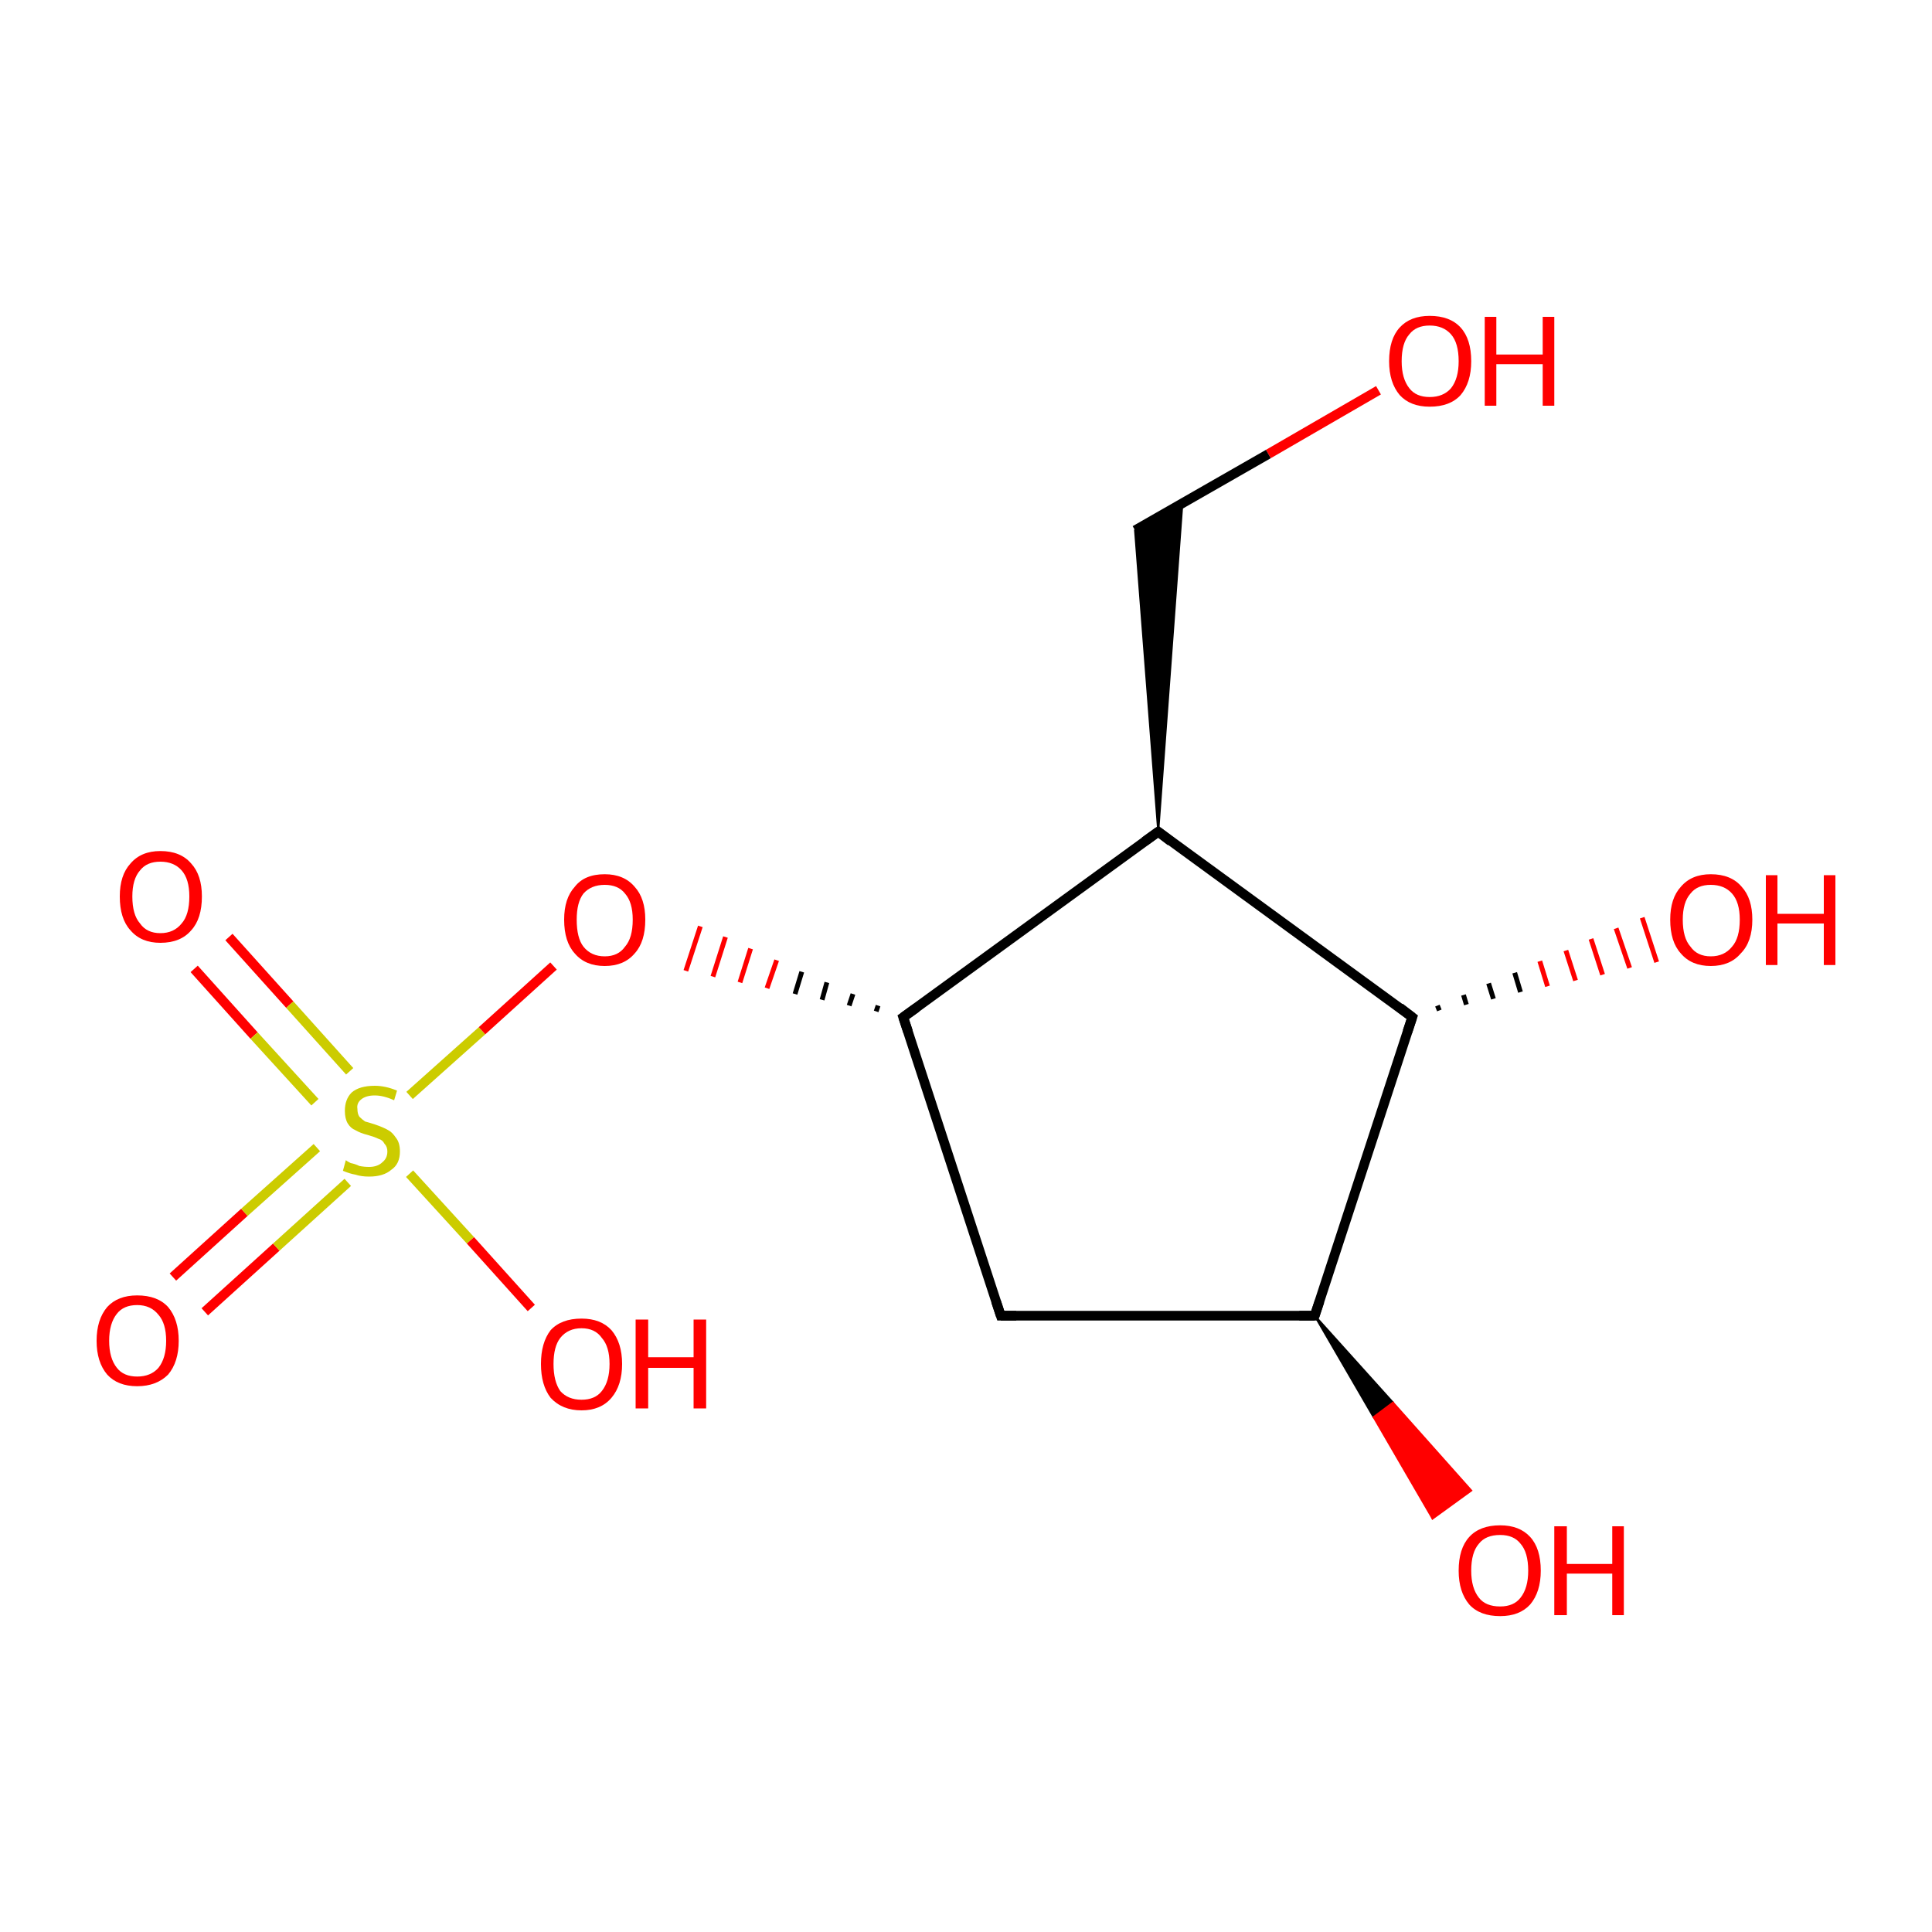 <?xml version='1.0' encoding='iso-8859-1'?>
<svg version='1.1' baseProfile='full'
              xmlns='http://www.w3.org/2000/svg'
                      xmlns:rdkit='http://www.rdkit.org/xml'
                      xmlns:xlink='http://www.w3.org/1999/xlink'
                  xml:space='preserve'
width='200px' height='200px' viewBox='0 0 200 200'>
<!-- END OF HEADER -->
<rect style='opacity:1.0;fill:#FFFFFF;stroke:none' width='200.0' height='200.0' x='0.0' y='0.0'> </rect>
<path class='bond-0 atom-12 atom-10' d='M 17.9,132.2 L 25.3,125.5' style='fill:none;fill-rule:evenodd;stroke:#FF0000;stroke-width:1.0px;stroke-linecap:butt;stroke-linejoin:miter;stroke-opacity:1' />
<path class='bond-0 atom-12 atom-10' d='M 25.3,125.5 L 32.8,118.8' style='fill:none;fill-rule:evenodd;stroke:#CCCC00;stroke-width:1.0px;stroke-linecap:butt;stroke-linejoin:miter;stroke-opacity:1' />
<path class='bond-0 atom-12 atom-10' d='M 21.2,135.8 L 28.6,129.1' style='fill:none;fill-rule:evenodd;stroke:#FF0000;stroke-width:1.0px;stroke-linecap:butt;stroke-linejoin:miter;stroke-opacity:1' />
<path class='bond-0 atom-12 atom-10' d='M 28.6,129.1 L 36.0,122.4' style='fill:none;fill-rule:evenodd;stroke:#CCCC00;stroke-width:1.0px;stroke-linecap:butt;stroke-linejoin:miter;stroke-opacity:1' />
<path class='bond-1 atom-13 atom-10' d='M 23.7,97.0 L 30.0,104.0' style='fill:none;fill-rule:evenodd;stroke:#FF0000;stroke-width:1.0px;stroke-linecap:butt;stroke-linejoin:miter;stroke-opacity:1' />
<path class='bond-1 atom-13 atom-10' d='M 30.0,104.0 L 36.2,110.9' style='fill:none;fill-rule:evenodd;stroke:#CCCC00;stroke-width:1.0px;stroke-linecap:butt;stroke-linejoin:miter;stroke-opacity:1' />
<path class='bond-1 atom-13 atom-10' d='M 20.1,100.3 L 26.3,107.2' style='fill:none;fill-rule:evenodd;stroke:#FF0000;stroke-width:1.0px;stroke-linecap:butt;stroke-linejoin:miter;stroke-opacity:1' />
<path class='bond-1 atom-13 atom-10' d='M 26.3,107.2 L 32.6,114.1' style='fill:none;fill-rule:evenodd;stroke:#CCCC00;stroke-width:1.0px;stroke-linecap:butt;stroke-linejoin:miter;stroke-opacity:1' />
<path class='bond-2 atom-10 atom-9' d='M 42.4,113.4 L 49.9,106.7' style='fill:none;fill-rule:evenodd;stroke:#CCCC00;stroke-width:1.0px;stroke-linecap:butt;stroke-linejoin:miter;stroke-opacity:1' />
<path class='bond-2 atom-10 atom-9' d='M 49.9,106.7 L 57.3,100.0' style='fill:none;fill-rule:evenodd;stroke:#FF0000;stroke-width:1.0px;stroke-linecap:butt;stroke-linejoin:miter;stroke-opacity:1' />
<path class='bond-3 atom-10 atom-11' d='M 42.4,121.5 L 48.7,128.4' style='fill:none;fill-rule:evenodd;stroke:#CCCC00;stroke-width:1.0px;stroke-linecap:butt;stroke-linejoin:miter;stroke-opacity:1' />
<path class='bond-3 atom-10 atom-11' d='M 48.7,128.4 L 55.0,135.4' style='fill:none;fill-rule:evenodd;stroke:#FF0000;stroke-width:1.0px;stroke-linecap:butt;stroke-linejoin:miter;stroke-opacity:1' />
<path class='bond-4 atom-0 atom-9' d='M 90.9,104.1 L 90.7,104.7' style='fill:none;fill-rule:evenodd;stroke:#000000;stroke-width:0.5px;stroke-linecap:butt;stroke-linejoin:miter;stroke-opacity:1' />
<path class='bond-4 atom-0 atom-9' d='M 88.3,102.9 L 87.9,104.1' style='fill:none;fill-rule:evenodd;stroke:#000000;stroke-width:0.5px;stroke-linecap:butt;stroke-linejoin:miter;stroke-opacity:1' />
<path class='bond-4 atom-0 atom-9' d='M 85.6,101.7 L 85.1,103.5' style='fill:none;fill-rule:evenodd;stroke:#000000;stroke-width:0.5px;stroke-linecap:butt;stroke-linejoin:miter;stroke-opacity:1' />
<path class='bond-4 atom-0 atom-9' d='M 83.0,100.6 L 82.3,102.9' style='fill:none;fill-rule:evenodd;stroke:#000000;stroke-width:0.5px;stroke-linecap:butt;stroke-linejoin:miter;stroke-opacity:1' />
<path class='bond-4 atom-0 atom-9' d='M 80.4,99.4 L 79.4,102.3' style='fill:none;fill-rule:evenodd;stroke:#FF0000;stroke-width:0.5px;stroke-linecap:butt;stroke-linejoin:miter;stroke-opacity:1' />
<path class='bond-4 atom-0 atom-9' d='M 77.7,98.2 L 76.6,101.7' style='fill:none;fill-rule:evenodd;stroke:#FF0000;stroke-width:0.5px;stroke-linecap:butt;stroke-linejoin:miter;stroke-opacity:1' />
<path class='bond-4 atom-0 atom-9' d='M 75.1,97.0 L 73.8,101.1' style='fill:none;fill-rule:evenodd;stroke:#FF0000;stroke-width:0.5px;stroke-linecap:butt;stroke-linejoin:miter;stroke-opacity:1' />
<path class='bond-4 atom-0 atom-9' d='M 72.5,95.9 L 71.0,100.5' style='fill:none;fill-rule:evenodd;stroke:#FF0000;stroke-width:0.5px;stroke-linecap:butt;stroke-linejoin:miter;stroke-opacity:1' />
<path class='bond-5 atom-1 atom-0' d='M 103.6,136.2 L 93.5,105.3' style='fill:none;fill-rule:evenodd;stroke:#000000;stroke-width:1.0px;stroke-linecap:butt;stroke-linejoin:miter;stroke-opacity:1' />
<path class='bond-6 atom-1 atom-4' d='M 103.6,136.2 L 136.1,136.2' style='fill:none;fill-rule:evenodd;stroke:#000000;stroke-width:1.0px;stroke-linecap:butt;stroke-linejoin:miter;stroke-opacity:1' />
<path class='bond-7 atom-0 atom-3' d='M 93.5,105.3 L 119.9,86.1' style='fill:none;fill-rule:evenodd;stroke:#000000;stroke-width:1.0px;stroke-linecap:butt;stroke-linejoin:miter;stroke-opacity:1' />
<path class='bond-8 atom-4 atom-8' d='M 136.1,136.2 L 144.2,145.2 L 142.2,146.7 Z' style='fill:#000000;fill-rule:evenodd;fill-opacity:1;stroke:#000000;stroke-width:0.2px;stroke-linecap:butt;stroke-linejoin:miter;stroke-opacity:1;' />
<path class='bond-8 atom-4 atom-8' d='M 144.2,145.2 L 148.3,157.2 L 152.3,154.3 Z' style='fill:#FF0000;fill-rule:evenodd;fill-opacity:1;stroke:#FF0000;stroke-width:0.2px;stroke-linecap:butt;stroke-linejoin:miter;stroke-opacity:1;' />
<path class='bond-8 atom-4 atom-8' d='M 144.2,145.2 L 142.2,146.7 L 148.3,157.2 Z' style='fill:#FF0000;fill-rule:evenodd;fill-opacity:1;stroke:#FF0000;stroke-width:0.2px;stroke-linecap:butt;stroke-linejoin:miter;stroke-opacity:1;' />
<path class='bond-9 atom-4 atom-5' d='M 136.1,136.2 L 146.2,105.3' style='fill:none;fill-rule:evenodd;stroke:#000000;stroke-width:1.0px;stroke-linecap:butt;stroke-linejoin:miter;stroke-opacity:1' />
<path class='bond-10 atom-3 atom-5' d='M 119.9,86.1 L 146.2,105.3' style='fill:none;fill-rule:evenodd;stroke:#000000;stroke-width:1.0px;stroke-linecap:butt;stroke-linejoin:miter;stroke-opacity:1' />
<path class='bond-11 atom-3 atom-2' d='M 119.9,86.1 L 117.5,54.9 L 122.4,52.1 Z' style='fill:#000000;fill-rule:evenodd;fill-opacity:1;stroke:#000000;stroke-width:0.2px;stroke-linecap:butt;stroke-linejoin:miter;stroke-opacity:1;' />
<path class='bond-12 atom-5 atom-7' d='M 148.8,104.1 L 149.0,104.6' style='fill:none;fill-rule:evenodd;stroke:#000000;stroke-width:0.5px;stroke-linecap:butt;stroke-linejoin:miter;stroke-opacity:1' />
<path class='bond-12 atom-5 atom-7' d='M 151.5,103.0 L 151.8,104.0' style='fill:none;fill-rule:evenodd;stroke:#000000;stroke-width:0.5px;stroke-linecap:butt;stroke-linejoin:miter;stroke-opacity:1' />
<path class='bond-12 atom-5 atom-7' d='M 154.1,101.8 L 154.6,103.4' style='fill:none;fill-rule:evenodd;stroke:#000000;stroke-width:0.5px;stroke-linecap:butt;stroke-linejoin:miter;stroke-opacity:1' />
<path class='bond-12 atom-5 atom-7' d='M 156.8,100.7 L 157.4,102.7' style='fill:none;fill-rule:evenodd;stroke:#000000;stroke-width:0.5px;stroke-linecap:butt;stroke-linejoin:miter;stroke-opacity:1' />
<path class='bond-12 atom-5 atom-7' d='M 159.4,99.5 L 160.2,102.1' style='fill:none;fill-rule:evenodd;stroke:#FF0000;stroke-width:0.5px;stroke-linecap:butt;stroke-linejoin:miter;stroke-opacity:1' />
<path class='bond-12 atom-5 atom-7' d='M 162.1,98.4 L 163.1,101.5' style='fill:none;fill-rule:evenodd;stroke:#FF0000;stroke-width:0.5px;stroke-linecap:butt;stroke-linejoin:miter;stroke-opacity:1' />
<path class='bond-12 atom-5 atom-7' d='M 164.7,97.2 L 165.9,100.9' style='fill:none;fill-rule:evenodd;stroke:#FF0000;stroke-width:0.5px;stroke-linecap:butt;stroke-linejoin:miter;stroke-opacity:1' />
<path class='bond-12 atom-5 atom-7' d='M 167.3,96.1 L 168.7,100.2' style='fill:none;fill-rule:evenodd;stroke:#FF0000;stroke-width:0.5px;stroke-linecap:butt;stroke-linejoin:miter;stroke-opacity:1' />
<path class='bond-12 atom-5 atom-7' d='M 170.0,95.0 L 171.5,99.6' style='fill:none;fill-rule:evenodd;stroke:#FF0000;stroke-width:0.5px;stroke-linecap:butt;stroke-linejoin:miter;stroke-opacity:1' />
<path class='bond-13 atom-6 atom-2' d='M 142.7,40.4 L 131.3,47.0' style='fill:none;fill-rule:evenodd;stroke:#FF0000;stroke-width:1.0px;stroke-linecap:butt;stroke-linejoin:miter;stroke-opacity:1' />
<path class='bond-13 atom-6 atom-2' d='M 131.3,47.0 L 117.5,54.9' style='fill:none;fill-rule:evenodd;stroke:#000000;stroke-width:1.0px;stroke-linecap:butt;stroke-linejoin:miter;stroke-opacity:1' />
<path d='M 94.0,106.8 L 93.5,105.3 L 94.9,104.3' style='fill:none;stroke:#000000;stroke-width:1.0px;stroke-linecap:butt;stroke-linejoin:miter;stroke-opacity:1;' />
<path d='M 103.1,134.7 L 103.6,136.2 L 105.2,136.2' style='fill:none;stroke:#000000;stroke-width:1.0px;stroke-linecap:butt;stroke-linejoin:miter;stroke-opacity:1;' />
<path d='M 118.5,87.1 L 119.9,86.1 L 121.2,87.1' style='fill:none;stroke:#000000;stroke-width:1.0px;stroke-linecap:butt;stroke-linejoin:miter;stroke-opacity:1;' />
<path d='M 134.5,136.2 L 136.1,136.2 L 136.6,134.7' style='fill:none;stroke:#000000;stroke-width:1.0px;stroke-linecap:butt;stroke-linejoin:miter;stroke-opacity:1;' />
<path d='M 145.7,106.8 L 146.2,105.3 L 144.9,104.3' style='fill:none;stroke:#000000;stroke-width:1.0px;stroke-linecap:butt;stroke-linejoin:miter;stroke-opacity:1;' />
<path class='atom-6' d='M 143.8 37.4
Q 143.8 35.1, 144.9 33.9
Q 146.0 32.7, 148.0 32.7
Q 150.1 32.7, 151.2 33.9
Q 152.3 35.1, 152.3 37.4
Q 152.3 39.6, 151.2 40.9
Q 150.1 42.1, 148.0 42.1
Q 146.0 42.1, 144.9 40.9
Q 143.8 39.6, 143.8 37.4
M 148.0 41.1
Q 149.4 41.1, 150.2 40.2
Q 151.0 39.2, 151.0 37.4
Q 151.0 35.5, 150.2 34.6
Q 149.4 33.7, 148.0 33.7
Q 146.6 33.7, 145.9 34.6
Q 145.1 35.5, 145.1 37.4
Q 145.1 39.2, 145.9 40.2
Q 146.6 41.1, 148.0 41.1
' fill='#FF0000'/>
<path class='atom-6' d='M 153.7 32.8
L 154.9 32.8
L 154.9 36.7
L 159.7 36.7
L 159.7 32.8
L 160.9 32.8
L 160.9 42.0
L 159.7 42.0
L 159.7 37.7
L 154.9 37.7
L 154.9 42.0
L 153.7 42.0
L 153.7 32.8
' fill='#FF0000'/>
<path class='atom-7' d='M 172.9 95.2
Q 172.9 93.0, 174.0 91.8
Q 175.1 90.5, 177.1 90.5
Q 179.2 90.5, 180.3 91.8
Q 181.4 93.0, 181.4 95.2
Q 181.4 97.5, 180.2 98.7
Q 179.1 100.0, 177.1 100.0
Q 175.1 100.0, 174.0 98.7
Q 172.9 97.5, 172.9 95.2
M 177.1 99.0
Q 178.5 99.0, 179.3 98.0
Q 180.1 97.1, 180.1 95.2
Q 180.1 93.4, 179.3 92.5
Q 178.5 91.6, 177.1 91.6
Q 175.7 91.6, 175.0 92.5
Q 174.2 93.4, 174.2 95.2
Q 174.2 97.1, 175.0 98.0
Q 175.7 99.0, 177.1 99.0
' fill='#FF0000'/>
<path class='atom-7' d='M 182.8 90.6
L 184.0 90.6
L 184.0 94.6
L 188.8 94.6
L 188.8 90.6
L 190.0 90.6
L 190.0 99.9
L 188.8 99.9
L 188.8 95.6
L 184.0 95.6
L 184.0 99.9
L 182.8 99.9
L 182.8 90.6
' fill='#FF0000'/>
<path class='atom-8' d='M 151.0 162.6
Q 151.0 160.3, 152.1 159.1
Q 153.2 157.9, 155.3 157.9
Q 157.3 157.9, 158.4 159.1
Q 159.5 160.3, 159.5 162.6
Q 159.5 164.8, 158.4 166.1
Q 157.3 167.3, 155.3 167.3
Q 153.2 167.3, 152.1 166.1
Q 151.0 164.8, 151.0 162.6
M 155.3 166.3
Q 156.7 166.3, 157.4 165.4
Q 158.2 164.4, 158.2 162.6
Q 158.2 160.7, 157.4 159.8
Q 156.7 158.9, 155.3 158.9
Q 153.8 158.9, 153.1 159.8
Q 152.3 160.7, 152.3 162.6
Q 152.3 164.4, 153.1 165.4
Q 153.8 166.3, 155.3 166.3
' fill='#FF0000'/>
<path class='atom-8' d='M 160.9 158.0
L 162.2 158.0
L 162.2 161.9
L 166.9 161.9
L 166.9 158.0
L 168.1 158.0
L 168.1 167.2
L 166.9 167.2
L 166.9 162.9
L 162.2 162.9
L 162.2 167.2
L 160.9 167.2
L 160.9 158.0
' fill='#FF0000'/>
<path class='atom-9' d='M 58.4 95.2
Q 58.4 93.0, 59.5 91.8
Q 60.5 90.5, 62.6 90.5
Q 64.6 90.5, 65.7 91.8
Q 66.8 93.0, 66.8 95.2
Q 66.8 97.5, 65.7 98.7
Q 64.6 100.0, 62.6 100.0
Q 60.6 100.0, 59.5 98.7
Q 58.4 97.5, 58.4 95.2
M 62.6 99.0
Q 64.0 99.0, 64.7 98.0
Q 65.5 97.1, 65.5 95.2
Q 65.5 93.4, 64.7 92.5
Q 64.0 91.6, 62.6 91.6
Q 61.2 91.6, 60.4 92.5
Q 59.7 93.4, 59.7 95.2
Q 59.7 97.1, 60.4 98.0
Q 61.2 99.0, 62.6 99.0
' fill='#FF0000'/>
<path class='atom-10' d='M 35.8 120.1
Q 35.9 120.2, 36.3 120.4
Q 36.8 120.5, 37.2 120.7
Q 37.7 120.8, 38.2 120.8
Q 39.1 120.8, 39.6 120.3
Q 40.1 119.9, 40.1 119.2
Q 40.1 118.7, 39.8 118.4
Q 39.6 118.0, 39.2 117.9
Q 38.8 117.7, 38.1 117.5
Q 37.3 117.3, 36.8 117.0
Q 36.3 116.8, 36.0 116.3
Q 35.7 115.8, 35.7 115.0
Q 35.7 113.8, 36.4 113.1
Q 37.2 112.4, 38.8 112.4
Q 39.9 112.4, 41.1 112.9
L 40.8 113.9
Q 39.7 113.4, 38.8 113.4
Q 37.9 113.4, 37.4 113.8
Q 36.9 114.2, 37.0 114.8
Q 37.0 115.3, 37.2 115.6
Q 37.5 115.9, 37.8 116.1
Q 38.2 116.2, 38.8 116.4
Q 39.7 116.7, 40.2 117.0
Q 40.6 117.2, 41.0 117.8
Q 41.4 118.3, 41.4 119.2
Q 41.4 120.5, 40.5 121.1
Q 39.7 121.8, 38.2 121.8
Q 37.4 121.8, 36.8 121.6
Q 36.2 121.5, 35.5 121.2
L 35.8 120.1
' fill='#CCCC00'/>
<path class='atom-11' d='M 56.0 141.2
Q 56.0 139.0, 57.0 137.7
Q 58.1 136.5, 60.2 136.5
Q 62.2 136.5, 63.3 137.7
Q 64.4 139.0, 64.4 141.2
Q 64.4 143.4, 63.3 144.7
Q 62.2 146.0, 60.2 146.0
Q 58.2 146.0, 57.0 144.7
Q 56.0 143.4, 56.0 141.2
M 60.2 144.9
Q 61.6 144.9, 62.3 144.0
Q 63.1 143.0, 63.1 141.2
Q 63.1 139.4, 62.3 138.5
Q 61.6 137.5, 60.2 137.5
Q 58.8 137.5, 58.0 138.5
Q 57.3 139.4, 57.3 141.2
Q 57.3 143.0, 58.0 144.0
Q 58.8 144.9, 60.2 144.9
' fill='#FF0000'/>
<path class='atom-11' d='M 65.8 136.6
L 67.1 136.6
L 67.1 140.5
L 71.8 140.5
L 71.8 136.6
L 73.1 136.6
L 73.1 145.8
L 71.8 145.8
L 71.8 141.6
L 67.1 141.6
L 67.1 145.8
L 65.8 145.8
L 65.8 136.6
' fill='#FF0000'/>
<path class='atom-12' d='M 10.0 138.8
Q 10.0 136.6, 11.1 135.3
Q 12.2 134.1, 14.2 134.1
Q 16.3 134.1, 17.4 135.3
Q 18.5 136.6, 18.5 138.8
Q 18.5 141.0, 17.4 142.3
Q 16.2 143.5, 14.2 143.5
Q 12.2 143.5, 11.1 142.3
Q 10.0 141.0, 10.0 138.8
M 14.2 142.5
Q 15.6 142.5, 16.4 141.6
Q 17.2 140.6, 17.2 138.8
Q 17.2 137.0, 16.4 136.1
Q 15.6 135.1, 14.2 135.1
Q 12.8 135.1, 12.1 136.0
Q 11.3 137.0, 11.3 138.8
Q 11.3 140.6, 12.1 141.6
Q 12.8 142.5, 14.2 142.5
' fill='#FF0000'/>
<path class='atom-13' d='M 12.4 92.8
Q 12.4 90.6, 13.5 89.4
Q 14.6 88.1, 16.6 88.1
Q 18.7 88.1, 19.8 89.4
Q 20.9 90.6, 20.9 92.8
Q 20.9 95.1, 19.8 96.3
Q 18.7 97.6, 16.6 97.6
Q 14.6 97.6, 13.5 96.3
Q 12.4 95.1, 12.4 92.8
M 16.6 96.6
Q 18.0 96.6, 18.8 95.6
Q 19.6 94.7, 19.6 92.8
Q 19.6 91.0, 18.8 90.1
Q 18.0 89.2, 16.6 89.2
Q 15.2 89.2, 14.5 90.1
Q 13.7 91.0, 13.7 92.8
Q 13.7 94.7, 14.5 95.6
Q 15.2 96.6, 16.6 96.6
' fill='#FF0000'/>
</svg>
